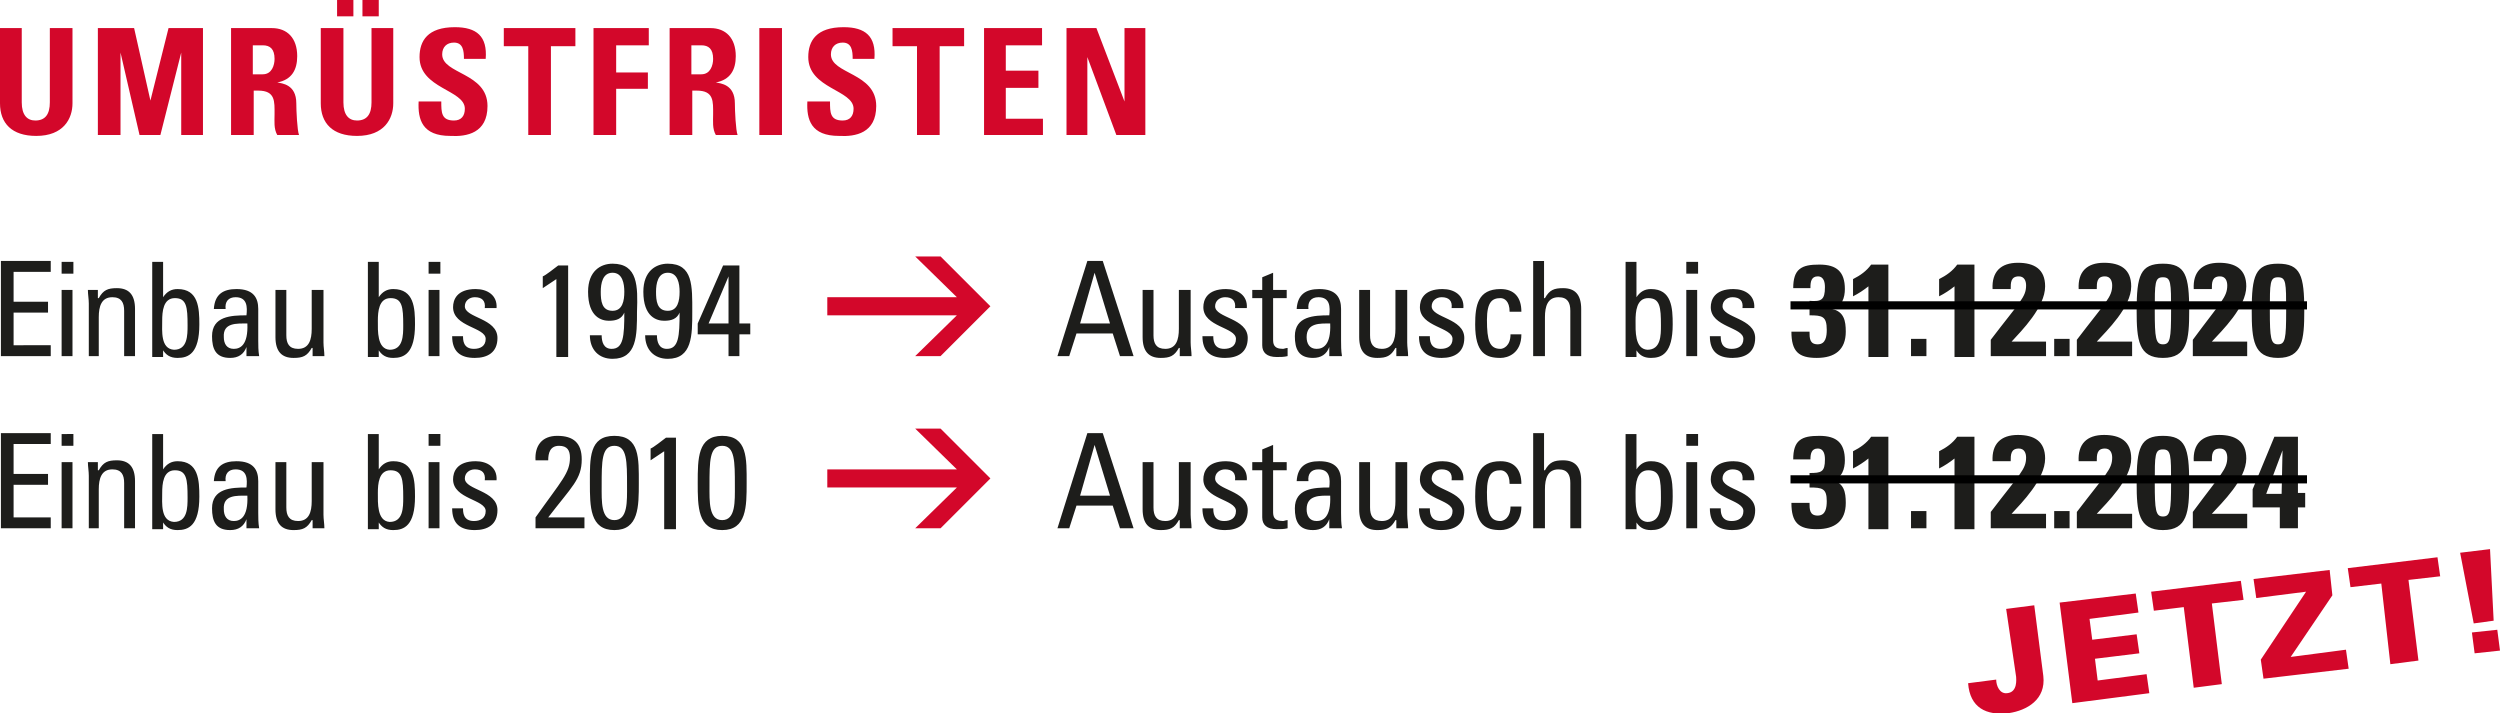 <?xml version="1.0" encoding="utf-8"?>
<!-- Generator: Adobe Illustrator 27.0.0, SVG Export Plug-In . SVG Version: 6.00 Build 0)  -->
<svg version="1.1" id="Ebene_1" xmlns="http://www.w3.org/2000/svg" xmlns:xlink="http://www.w3.org/1999/xlink" x="0px" y="0px"
	 viewBox="0 0 275.9 78.7" style="enable-background:new 0 0 275.9 78.7;" xml:space="preserve">
<style type="text/css">
	.st0{fill:#D3072A;}
	.st1{fill:#1D1D1B;}
	.st2{fill:none;stroke:#000000;stroke-width:0.9;}
</style>
<g>
	<path class="st0" d="M273,68.8l2.2-0.3l-0.4-7.9l-3.3,0.4L273,68.8z M275.9,71.8l-0.3-2.3l-2.8,0.3l0.3,2.3L275.9,71.8z
		 M263.8,73.3l3.1-0.4l-1.1-8.9l3.5-0.4l-0.3-2.1l-9.9,1.2l0.3,2.1l3.4-0.4L263.8,73.3z M259.2,73.8l-0.3-2.1l-6.1,0.8l4.6-6.8
		l-0.3-2.8l-8.4,1L249,66l5.5-0.7l-5,7.5l0.3,2.1L259.2,73.8z M242.1,75.9l3.1-0.4l-1.1-8.9l3.5-0.4l-0.3-2.1l-9.9,1.2l0.3,2.1
		L241,67L242.1,75.9z M237.2,76.5l-0.3-2.1l-5.4,0.7l-0.3-2.4l4.9-0.6l-0.3-2.1l-4.9,0.6l-0.3-2.3l5.4-0.7l-0.3-2.1l-8.4,1l1.4,11.1
		L237.2,76.5z M222.5,74.7c0,0.2,0.2,1.7-1,1.8c-0.8,0.1-1.2-0.8-1.2-1.5l-3.1,0.4c0.2,2.7,2,3.6,4.5,3.3c2-0.3,4.1-1.5,3.8-4.1
		l-1-7.8l-3.1,0.4L222.5,74.7z"/>
	<path class="st1" d="M250.1,54.5l1.8-4.8h0l-0.1,4.8H250.1z M248.5,56h3.1v2.3h2V56h0.8v-1.6h-0.8v-6.2H251c0,0,0,0-2.4,5.8V56z
		 M248,58.3v-1.6h-3.9c1.1-1.2,3.8-3.8,3.8-6.1c0-1.9-1.2-2.6-3-2.6c-1.9,0-2.9,1-2.8,2.9h2c0-0.7,0-1.4,0.9-1.4
		c0.6,0,0.8,0.5,0.8,1c0,1.3-0.7,1.8-3.8,6v1.8H248z M238.7,49.6c0.9,0,0.9,0.6,0.9,3.7c0,3.1-0.1,3.7-0.9,3.7
		c-0.8,0-0.9-0.7-0.9-3.7C237.8,50.2,237.8,49.6,238.7,49.6 M238.7,48.1c-2.5,0-2.9,1.3-2.9,5.2c0,3.2,0.2,5.2,2.9,5.2
		c2.7,0,2.9-2,2.9-5.2C241.6,49.4,241.2,48.1,238.7,48.1 M235.3,58.3v-1.6h-3.9c1.1-1.2,3.8-3.8,3.8-6.1c0-1.9-1.2-2.6-3-2.6
		c-1.9,0-2.9,1-2.8,2.9h2c0-0.7,0-1.4,0.9-1.4c0.6,0,0.8,0.5,0.8,1c0,1.3-0.7,1.8-3.9,6v1.8H235.3z M226.7,58.3h1.7v-1.9h-1.7V58.3z
		 M225.8,58.3v-1.6H222c1.1-1.2,3.7-3.8,3.7-6.1c0-1.9-1.2-2.6-3-2.6c-1.9,0-2.9,1-2.8,2.9h2c0-0.7,0-1.4,0.9-1.4
		c0.6,0,0.8,0.5,0.8,1c0,1.3-0.7,1.8-3.9,6v1.8H225.8z M214,51.7c0.6-0.3,1.2-0.7,1.7-1.1v7.8h2.2V48.2h-1.9c-0.5,0.7-1.2,1.2-2,1.6
		V51.7z M210.9,58.3h1.7v-1.9h-1.7V58.3z M204.5,51.7c0.6-0.3,1.2-0.7,1.7-1.1v7.8h2.2V48.2h-1.9c-0.5,0.7-1.2,1.2-2,1.6V51.7z
		 M199.8,50.7c0-0.6,0.1-1.2,0.8-1.2c0.7,0,0.8,0.7,0.8,1.2c0,1.4-0.4,1.5-1.7,1.5v1.6c1.4,0,1.9,0.1,1.9,1.5c0,0.7-0.1,1.6-1,1.6
		c-0.9,0-0.9-0.7-0.9-1.4h-2c0,2.2,0.8,2.9,2.8,2.9c2,0,3.2-0.9,3.2-2.9c0-1.2-0.2-2.2-1.5-2.5v0c1.1-0.2,1.4-1.3,1.4-2.2
		c0-1.9-0.9-2.7-2.8-2.7c-1,0-1.7,0.1-2.2,0.5c-0.5,0.4-0.7,1.1-0.7,2.1H199.8z M188.7,56.1c0,1.7,0.9,2.4,2.5,2.4
		c1.4,0,2.5-0.6,2.5-2.2c0-2.2-3.6-2.2-3.6-3.5c0-0.6,0.5-1,1.1-1c0.8,0,1.2,0.4,1.1,1.2h1.3c0.1-1.4-1-2.1-2.3-2.1
		c-2.1,0-2.5,1.2-2.5,2c0,2.2,3.6,2.2,3.6,3.5c0,0.8-0.6,1.1-1.3,1.1c-1.2,0-1.2-1-1.2-1.4H188.7z M186.1,49.2h1.3v-1.3h-1.3V49.2z
		 M187.3,51h-1.2v7.3h1.2V51z M180.5,57.5L180.5,57.5c0.4,0.7,0.9,1,1.7,1c1.2,0,2.4-0.5,2.4-3.7c0-1.8-0.1-3.9-2.4-3.9
		c-0.7,0-1.2,0.3-1.6,0.9h0v-3.9h-1.2v10.5h1.2V57.5z M180.5,54.4c0-1,0.1-2.5,1.4-2.5c1.3,0,1.4,1,1.4,3c0,1.1,0,2.7-1.5,2.7
		C180.4,57.5,180.5,55.5,180.5,54.4 M169.3,58.3h1.2V54c0-1.2,0.3-2.2,1.5-2.2c1,0,1.3,0.6,1.3,1.5v5h1.2v-5.2c0-1.6-0.7-2.3-2-2.3
		c-1,0-1.5,0.2-2,1.1h-0.1v-4.1h-1.2V58.3z M167.9,53.4c0-1.6-0.8-2.5-2.3-2.5c-2.5,0-2.8,1.8-2.8,3.9c0,3.2,1.2,3.7,2.8,3.7
		c0.8,0,2.3-0.5,2.3-2.6h-1.2c0,1.3-0.8,1.6-1.1,1.6c-1.2,0-1.5-0.9-1.5-3.2c0-2,0.6-2.4,1.5-2.4c0.4,0,1,0.3,1,1.5H167.9z
		 M156.6,56.1c0,1.7,0.9,2.4,2.5,2.4c1.4,0,2.5-0.6,2.5-2.2c0-2.2-3.6-2.2-3.6-3.5c0-0.6,0.5-1,1.1-1c0.8,0,1.2,0.4,1.1,1.2h1.3
		c0.1-1.4-1-2.1-2.3-2.1c-2.1,0-2.5,1.2-2.5,2c0,2.2,3.6,2.2,3.6,3.5c0,0.8-0.6,1.1-1.3,1.1c-1.2,0-1.2-1-1.2-1.4H156.6z M155.2,51
		H154v4.3c0,1.2-0.3,2.2-1.5,2.2c-1,0-1.3-0.6-1.3-1.5v-5H150v5.2c0,1.6,0.7,2.3,2,2.3c1,0,1.5-0.2,2-1.1h0.1v0.9h1.3
		c0-0.5-0.1-1-0.1-1.5V51z M146.8,58.3h1.3c-0.1-0.6-0.1-1.2-0.1-1.7v-3.5c0-1.2-0.5-2.2-2.4-2.2c-1.5,0-2.4,0.6-2.5,2.2h1.3
		c-0.1-0.8,0.3-1.3,1.1-1.3c1.3,0,1.3,1.1,1.2,2c-1.7,0-3.8,0.1-3.8,2.3c0,1.4,0.4,2.4,2,2.4c0.9,0,1.5-0.4,1.8-1.2h0V58.3z
		 M146.8,54.7c0.1,2.4-0.8,2.8-1.5,2.8c-0.8,0-1.1-0.6-1.1-1.3C144.2,54.6,145.7,54.7,146.8,54.7 M138.2,51v0.9h1.1v5.2
		c0,0.8,0.5,1.3,1.6,1.3c0.4,0,0.8,0,1.2-0.1v-0.9c-0.2,0-0.4,0.1-0.5,0.1c-1.1,0-1.1-0.6-1.1-1.1v-4.5h1.5V51h-1.5v-1.9l-1.2,0.5
		V51H138.2z M132.7,56.1c0,1.7,0.9,2.4,2.5,2.4c1.4,0,2.5-0.6,2.5-2.2c0-2.2-3.6-2.2-3.6-3.5c0-0.6,0.5-1,1.1-1
		c0.8,0,1.2,0.4,1.1,1.2h1.3c0.1-1.4-1-2.1-2.3-2.1c-2.1,0-2.5,1.2-2.5,2c0,2.2,3.6,2.2,3.6,3.5c0,0.8-0.6,1.1-1.3,1.1
		c-1.2,0-1.2-1-1.2-1.4H132.7z M131.3,51h-1.2v4.3c0,1.2-0.3,2.2-1.5,2.2c-1,0-1.3-0.6-1.3-1.5v-5h-1.2v5.2c0,1.6,0.7,2.3,2,2.3
		c1,0,1.5-0.2,2-1.1h0.1v0.9h1.3c0-0.5-0.1-1-0.1-1.5V51z M122.5,54.7h-3.3l1.6-5.6h0L122.5,54.7z M116.7,58.3h1.3l0.8-2.5h4
		l0.8,2.5h1.5l-3.4-10.5H120L116.7,58.3z M79.7,49.2c1.4,0,1.4,1.7,1.4,4.4c0,1.7,0.1,3.8-1.4,3.8c-1.5,0-1.4-2.1-1.4-3.8
		C78.3,50.9,78.3,49.2,79.7,49.2 M79.7,48.1c-2.7,0-2.7,2.5-2.7,5.2c0,2.6,0,5.2,2.7,5.2s2.7-2.6,2.7-5.2
		C82.4,50.6,82.5,48.1,79.7,48.1 M74.6,48.3h-1.1c-0.4,0.3-1.4,1.1-1.7,1.2v1.3l1.5-1v8.6h1.3V48.3z M67.8,49.2
		c1.4,0,1.4,1.7,1.4,4.4c0,1.7,0.1,3.8-1.4,3.8c-1.5,0-1.4-2.1-1.4-3.8C66.4,50.9,66.4,49.2,67.8,49.2 M67.8,48.1
		c-2.8,0-2.7,2.5-2.7,5.2c0,2.6,0,5.2,2.7,5.2s2.7-2.6,2.7-5.2C70.5,50.6,70.6,48.1,67.8,48.1 M64.5,58.3v-1.2h-4
		c2.6-3.4,3.7-4.2,3.7-6.4c0-1.8-0.9-2.6-2.7-2.6c-1.7,0-2.5,1.1-2.4,2.7h1.4c0-0.8,0.2-1.6,1.2-1.6c0.9,0,1.2,0.5,1.2,1.3
		c0,1.7-0.9,2.5-3.8,6.6v1.2H64.5z M49.9,56.1c0,1.7,0.9,2.4,2.5,2.4c1.4,0,2.5-0.6,2.5-2.2c0-2.2-3.6-2.2-3.6-3.5
		c0-0.6,0.5-1,1.1-1c0.8,0,1.2,0.4,1.1,1.2h1.3c0.1-1.4-1-2.1-2.3-2.1c-2.1,0-2.5,1.2-2.5,2c0,2.2,3.6,2.2,3.6,3.5
		c0,0.8-0.6,1.1-1.3,1.1c-1.2,0-1.2-1-1.2-1.4H49.9z M47.3,49.2h1.3v-1.3h-1.3V49.2z M48.5,51h-1.2v7.3h1.2V51z M41.7,57.5
		L41.7,57.5c0.4,0.7,0.9,1,1.7,1c1.2,0,2.4-0.5,2.4-3.7c0-1.8-0.1-3.9-2.4-3.9c-0.7,0-1.2,0.3-1.6,0.9h0v-3.9h-1.2v10.5h1.2V57.5z
		 M41.7,54.4c0-1,0.1-2.5,1.4-2.5c1.3,0,1.4,1,1.4,3c0,1.1,0,2.7-1.5,2.7C41.6,57.5,41.7,55.5,41.7,54.4 M35.6,51h-1.2v4.3
		c0,1.2-0.3,2.2-1.5,2.2c-1,0-1.3-0.6-1.3-1.5v-5h-1.2v5.2c0,1.6,0.7,2.3,2,2.3c1,0,1.5-0.2,2-1.1h0.1v0.9h1.3c0-0.5-0.1-1-0.1-1.5
		V51z M27.3,58.3h1.3c-0.1-0.6-0.1-1.2-0.1-1.7v-3.5c0-1.2-0.5-2.2-2.4-2.2c-1.5,0-2.4,0.6-2.5,2.2h1.3c-0.1-0.8,0.3-1.3,1.1-1.3
		c1.3,0,1.3,1.1,1.2,2c-1.7,0-3.8,0.1-3.8,2.3c0,1.4,0.4,2.4,2,2.4c0.9,0,1.5-0.4,1.8-1.2h0V58.3z M27.3,54.7
		c0.1,2.4-0.8,2.8-1.5,2.8c-0.8,0-1.1-0.6-1.1-1.3C24.6,54.6,26.1,54.7,27.3,54.7 M17.9,57.5L17.9,57.5c0.4,0.7,0.9,1,1.7,1
		c1.2,0,2.4-0.5,2.4-3.7c0-1.8-0.1-3.9-2.4-3.9c-0.7,0-1.2,0.3-1.6,0.9h0v-3.9h-1.2v10.5h1.2V57.5z M17.9,54.4c0-1,0.1-2.5,1.4-2.5
		c1.3,0,1.4,1,1.4,3c0,1.1,0,2.7-1.5,2.7C17.7,57.5,17.9,55.5,17.9,54.4 M9.7,58.3h1.2V54c0-1.2,0.3-2.2,1.5-2.2
		c1,0,1.3,0.6,1.3,1.5v5h1.2v-5.2c0-1.6-0.7-2.3-2-2.3c-1,0-1.5,0.2-2,1.1h-0.1V51H9.7c0,0.5,0.1,1,0.1,1.5V58.3z M6.8,49.2h1.3
		v-1.3H6.8V49.2z M8,51H6.8v7.3H8V51z M5.6,58.3v-1.2H1.5v-3.6h3.8v-1.2H1.5V49h4.1v-1.2H0.1v10.5H5.6z"/>
	<path class="st1" d="M251.4,30.6c0.9,0,0.9,0.6,0.9,3.7c0,3.1-0.1,3.7-0.9,3.7c-0.8,0-0.9-0.7-0.9-3.7
		C250.5,31.2,250.5,30.6,251.4,30.6 M251.4,29.1c-2.5,0-2.9,1.3-2.9,5.2c0,3.2,0.2,5.2,2.9,5.2c2.7,0,2.9-2,2.9-5.2
		C254.3,30.4,253.9,29.1,251.4,29.1 M248,39.3v-1.6h-3.9c1.1-1.2,3.8-3.8,3.8-6.1c0-1.9-1.2-2.6-3-2.6c-1.9,0-2.9,1-2.8,2.9h2
		c0-0.7,0-1.4,0.9-1.4c0.6,0,0.8,0.5,0.8,1c0,1.3-0.7,1.8-3.8,6v1.8H248z M238.7,30.6c0.9,0,0.9,0.6,0.9,3.7c0,3.1-0.1,3.7-0.9,3.7
		c-0.8,0-0.9-0.7-0.9-3.7C237.8,31.2,237.8,30.6,238.7,30.6 M238.7,29.1c-2.5,0-2.9,1.3-2.9,5.2c0,3.2,0.2,5.2,2.9,5.2
		c2.7,0,2.9-2,2.9-5.2C241.6,30.4,241.2,29.1,238.7,29.1 M235.3,39.3v-1.6h-3.9c1.1-1.2,3.8-3.8,3.8-6.1c0-1.9-1.2-2.6-3-2.6
		c-1.9,0-2.9,1-2.8,2.9h2c0-0.7,0-1.4,0.9-1.4c0.6,0,0.8,0.5,0.8,1c0,1.3-0.7,1.8-3.9,6v1.8H235.3z M226.7,39.3h1.7v-1.9h-1.7V39.3z
		 M225.8,39.3v-1.6H222c1.1-1.2,3.7-3.8,3.7-6.1c0-1.9-1.2-2.6-3-2.6c-1.9,0-2.9,1-2.8,2.9h2c0-0.7,0-1.4,0.9-1.4
		c0.6,0,0.8,0.5,0.8,1c0,1.3-0.7,1.8-3.9,6v1.8H225.8z M214,32.7c0.6-0.3,1.2-0.7,1.7-1.1v7.8h2.2V29.2h-1.9c-0.5,0.7-1.2,1.2-2,1.6
		V32.7z M210.9,39.3h1.7v-1.9h-1.7V39.3z M204.5,32.7c0.6-0.3,1.2-0.7,1.7-1.1v7.8h2.2V29.2h-1.9c-0.5,0.7-1.2,1.2-2,1.6V32.7z
		 M199.8,31.7c0-0.6,0.1-1.2,0.8-1.2c0.7,0,0.8,0.7,0.8,1.2c0,1.4-0.4,1.6-1.7,1.5v1.6c1.4,0,1.9,0.1,1.9,1.6c0,0.7-0.1,1.6-1,1.6
		c-0.9,0-0.9-0.7-0.9-1.4h-2c0,2.2,0.8,2.9,2.8,2.9c2,0,3.2-0.9,3.2-2.9c0-1.2-0.2-2.2-1.5-2.5v0c1.1-0.2,1.4-1.3,1.4-2.2
		c0-1.9-0.9-2.7-2.8-2.7c-1,0-1.7,0.1-2.2,0.5c-0.5,0.4-0.7,1.1-0.7,2.1H199.8z M188.7,37.1c0,1.7,0.9,2.4,2.5,2.4
		c1.4,0,2.5-0.6,2.5-2.2c0-2.2-3.6-2.2-3.6-3.5c0-0.6,0.5-1,1.1-1c0.8,0,1.2,0.4,1.1,1.2h1.3c0.1-1.4-1-2.1-2.3-2.1
		c-2.1,0-2.5,1.2-2.5,2c0,2.2,3.6,2.2,3.6,3.5c0,0.8-0.6,1.1-1.3,1.1c-1.2,0-1.2-1-1.2-1.4H188.7z M186.1,30.2h1.3v-1.3h-1.3V30.2z
		 M187.3,32h-1.2v7.3h1.2V32z M180.5,38.5L180.5,38.5c0.4,0.7,0.9,1,1.7,1c1.2,0,2.4-0.5,2.4-3.7c0-1.8-0.1-3.9-2.4-3.9
		c-0.7,0-1.2,0.3-1.6,0.9h0v-3.9h-1.2v10.5h1.2V38.5z M180.5,35.4c0-1,0.1-2.5,1.4-2.5c1.3,0,1.4,1,1.4,3c0,1.1,0,2.7-1.5,2.7
		C180.4,38.5,180.5,36.5,180.5,35.4 M169.3,39.3h1.2V35c0-1.2,0.3-2.2,1.5-2.2c1,0,1.3,0.6,1.3,1.5v5h1.2v-5.2c0-1.6-0.7-2.3-2-2.3
		c-1,0-1.5,0.2-2,1.1h-0.1v-4.1h-1.2V39.3z M167.9,34.4c0-1.6-0.8-2.5-2.3-2.5c-2.5,0-2.8,1.8-2.8,3.9c0,3.2,1.2,3.7,2.8,3.7
		c0.8,0,2.3-0.5,2.3-2.6h-1.2c0,1.3-0.8,1.6-1.1,1.6c-1.2,0-1.5-0.9-1.5-3.2c0-2,0.6-2.4,1.5-2.4c0.4,0,1,0.3,1,1.5H167.9z
		 M156.6,37.1c0,1.7,0.9,2.4,2.5,2.4c1.4,0,2.5-0.6,2.5-2.2c0-2.2-3.6-2.2-3.6-3.5c0-0.6,0.5-1,1.1-1c0.8,0,1.2,0.4,1.1,1.2h1.3
		c0.1-1.4-1-2.1-2.3-2.1c-2.1,0-2.5,1.2-2.5,2c0,2.2,3.6,2.2,3.6,3.5c0,0.8-0.6,1.1-1.3,1.1c-1.2,0-1.2-1-1.2-1.4H156.6z M155.2,32
		H154v4.3c0,1.2-0.3,2.2-1.5,2.2c-1,0-1.3-0.6-1.3-1.5v-5H150v5.2c0,1.6,0.7,2.3,2,2.3c1,0,1.5-0.2,2-1.1h0.1v0.9h1.3
		c0-0.5-0.1-1-0.1-1.5V32z M146.8,39.3h1.3c-0.1-0.6-0.1-1.2-0.1-1.7v-3.5c0-1.2-0.5-2.2-2.4-2.2c-1.5,0-2.4,0.6-2.5,2.2h1.3
		c-0.1-0.8,0.3-1.3,1.1-1.3c1.3,0,1.3,1.1,1.2,2c-1.7,0-3.8,0.1-3.8,2.3c0,1.4,0.4,2.4,2,2.4c0.9,0,1.5-0.4,1.8-1.2h0V39.3z
		 M146.8,35.7c0.1,2.4-0.8,2.8-1.5,2.8c-0.8,0-1.1-0.6-1.1-1.3C144.2,35.6,145.7,35.7,146.8,35.7 M138.2,32v0.9h1.1v5.2
		c0,0.8,0.5,1.3,1.6,1.3c0.4,0,0.8,0,1.2-0.1v-0.9c-0.2,0-0.4,0.1-0.5,0.1c-1.1,0-1.1-0.6-1.1-1.1v-4.5h1.5V32h-1.5v-1.9l-1.2,0.5
		V32H138.2z M132.7,37.1c0,1.7,0.9,2.4,2.5,2.4c1.4,0,2.5-0.6,2.5-2.2c0-2.2-3.6-2.2-3.6-3.5c0-0.6,0.5-1,1.1-1
		c0.8,0,1.2,0.4,1.1,1.2h1.3c0.1-1.4-1-2.1-2.3-2.1c-2.1,0-2.5,1.2-2.5,2c0,2.2,3.6,2.2,3.6,3.5c0,0.8-0.6,1.1-1.3,1.1
		c-1.2,0-1.2-1-1.2-1.4H132.7z M131.3,32h-1.2v4.3c0,1.2-0.3,2.2-1.5,2.2c-1,0-1.3-0.6-1.3-1.5v-5h-1.2v5.2c0,1.6,0.7,2.3,2,2.3
		c1,0,1.5-0.2,2-1.1h0.1v0.9h1.3c0-0.5-0.1-1-0.1-1.5V32z M122.5,35.7h-3.3l1.6-5.6h0L122.5,35.7z M116.7,39.3h1.3l0.8-2.5h4
		l0.8,2.5h1.5l-3.4-10.5H120L116.7,39.3z M80.4,36.9v2.4h1.2v-2.4h1.2v-1.2h-1.2v-6.4h-1.8L77,35.7v1.2H80.4z M78.2,35.7l2.2-5.2h0
		v5.2H78.2z M73.7,29.1c-1.3,0-2.7,0.8-2.7,3.1c0,2.8,1.5,3.2,2.3,3.2c0.8,0,1.4-0.2,1.7-0.9h0c0,2.6-0.1,4-1.4,4
		c-0.9,0-1.1-0.8-1.1-1.5h-1.3c0,1.6,1,2.6,2.5,2.6c2.7,0,2.7-2.6,2.7-5.2C76.4,31.6,76.5,29.1,73.7,29.1 M73.7,30.1
		c1.1,0,1.3,1.2,1.3,2.1c0,1-0.2,2.1-1.3,2.1c-1.2,0-1.3-1.1-1.3-2.1C72.4,31.3,72.6,30.1,73.7,30.1 M67.6,29.1
		c-1.3,0-2.7,0.8-2.7,3.1c0,2.8,1.5,3.2,2.3,3.2c0.8,0,1.4-0.2,1.7-0.9h0c0,2.6-0.1,4-1.4,4c-0.9,0-1.1-0.8-1.1-1.5h-1.3
		c0,1.6,1,2.6,2.5,2.6c2.7,0,2.7-2.6,2.7-5.2C70.4,31.6,70.4,29.1,67.6,29.1 M67.6,30.1c1.1,0,1.3,1.2,1.3,2.1c0,1-0.2,2.1-1.3,2.1
		c-1.2,0-1.3-1.1-1.3-2.1C66.3,31.3,66.5,30.1,67.6,30.1 M62.7,29.3h-1.1c-0.4,0.3-1.4,1.1-1.7,1.2v1.3l1.5-1v8.6h1.3V29.3z
		 M49.9,37.1c0,1.7,0.9,2.4,2.5,2.4c1.4,0,2.5-0.6,2.5-2.2c0-2.2-3.6-2.2-3.6-3.5c0-0.6,0.5-1,1.1-1c0.8,0,1.2,0.4,1.1,1.2h1.3
		c0.1-1.4-1-2.1-2.3-2.1c-2.1,0-2.5,1.2-2.5,2c0,2.2,3.6,2.2,3.6,3.5c0,0.8-0.6,1.1-1.3,1.1c-1.2,0-1.2-1-1.2-1.4H49.9z M47.3,30.2
		h1.3v-1.3h-1.3V30.2z M48.5,32h-1.2v7.3h1.2V32z M41.7,38.5L41.7,38.5c0.4,0.7,0.9,1,1.7,1c1.2,0,2.4-0.5,2.4-3.7
		c0-1.8-0.1-3.9-2.4-3.9c-0.7,0-1.2,0.3-1.6,0.9h0v-3.9h-1.2v10.5h1.2V38.5z M41.7,35.4c0-1,0.1-2.5,1.4-2.5c1.3,0,1.4,1,1.4,3
		c0,1.1,0,2.7-1.5,2.7C41.6,38.5,41.7,36.5,41.7,35.4 M35.6,32h-1.2v4.3c0,1.2-0.3,2.2-1.5,2.2c-1,0-1.3-0.6-1.3-1.5v-5h-1.2v5.2
		c0,1.6,0.7,2.3,2,2.3c1,0,1.5-0.2,2-1.1h0.1v0.9h1.3c0-0.5-0.1-1-0.1-1.5V32z M27.3,39.3h1.3c-0.1-0.6-0.1-1.2-0.1-1.7v-3.5
		c0-1.2-0.5-2.2-2.4-2.2c-1.5,0-2.4,0.6-2.5,2.2h1.3c-0.1-0.8,0.3-1.3,1.1-1.3c1.3,0,1.3,1.1,1.2,2c-1.7,0-3.8,0.1-3.8,2.3
		c0,1.4,0.4,2.4,2,2.4c0.9,0,1.5-0.4,1.8-1.2h0V39.3z M27.3,35.7c0.1,2.4-0.8,2.8-1.5,2.8c-0.8,0-1.1-0.6-1.1-1.3
		C24.6,35.6,26.1,35.7,27.3,35.7 M17.9,38.5L17.9,38.5c0.4,0.7,0.9,1,1.7,1c1.2,0,2.4-0.5,2.4-3.7c0-1.8-0.1-3.9-2.4-3.9
		c-0.7,0-1.2,0.3-1.6,0.9h0v-3.9h-1.2v10.5h1.2V38.5z M17.9,35.4c0-1,0.1-2.5,1.4-2.5c1.3,0,1.4,1,1.4,3c0,1.1,0,2.7-1.5,2.7
		C17.7,38.5,17.9,36.5,17.9,35.4 M9.7,39.3h1.2V35c0-1.2,0.3-2.2,1.5-2.2c1,0,1.3,0.6,1.3,1.5v5h1.2v-5.2c0-1.6-0.7-2.3-2-2.3
		c-1,0-1.5,0.2-2,1.1h-0.1V32H9.7c0,0.5,0.1,1,0.1,1.5V39.3z M6.8,30.2h1.3v-1.3H6.8V30.2z M8,32H6.8v7.3H8V32z M5.6,39.3v-1.2H1.5
		v-3.6h3.8v-1.2H1.5V30h4.1v-1.2H0.1v10.5H5.6z"/>
	<path class="st0" d="M120,14.9V6.3h0l3.2,8.6h3.2V3.1h-2.3v8.1h0L121,3.1h-3.3v11.8H120z M115.1,14.9v-1.8H111V9.7h3.6V7.8H111V5h4
		V3.1h-6.4v11.8H115.1z M98.5,3.1v2h2.7v9.8h2.5V5.1h2.7v-2H98.5z M96.7,11.7c0-3.7-5-3.5-5-5.7c0-0.8,0.5-1.3,1.3-1.3
		c1,0,1.1,0.9,1.1,1.8h2.4c0.2-2.5-1-3.5-3.4-3.5c-3,0-3.9,1.5-3.9,3.3c0,3.5,5,3.6,5,5.7c0,0.8-0.4,1.3-1.2,1.3
		c-1.4,0-1.4-0.9-1.4-2.1h-2.5c-0.1,2,0.4,3.8,3.5,3.8C94.4,15.1,96.7,14.7,96.7,11.7 M86.3,3.1h-2.5v11.8h2.5V3.1z M76.3,10h0.6
		c1.9,0,1.8,1.2,1.8,2.6c0,0.8-0.1,1.6,0.3,2.3h2.4c-0.2-0.5-0.3-2.7-0.3-3.5c0-2.1-1.6-2.2-2.1-2.3v0c1.6-0.3,2.2-1.4,2.2-2.9
		c0-2-1.1-3.1-2.8-3.1h-4.5v11.8h2.5V10z M76.3,5h1.1c0.8,0,1.3,0.4,1.3,1.5c0,0.7-0.3,1.7-1.3,1.7h-1.1V5z M68,14.9V9.8h3.5V8H68V5
		h3.6V3.1h-6.1v11.8H68z M55.6,3.1v2h2.7v9.8h2.5V5.1h2.7v-2H55.6z M53.8,11.7c0-3.7-5-3.5-5-5.7c0-0.8,0.5-1.3,1.3-1.3
		c1,0,1.1,0.9,1.1,1.8h2.4c0.2-2.5-1-3.5-3.4-3.5c-3,0-3.9,1.5-3.9,3.3c0,3.5,5,3.6,5,5.7c0,0.8-0.4,1.3-1.2,1.3
		c-1.4,0-1.4-0.9-1.4-2.1h-2.5c-0.1,2,0.4,3.8,3.5,3.8C51.5,15.1,53.8,14.7,53.8,11.7 M41,3.1v8.2c0,1.3-0.5,2-1.6,2
		c-0.9,0-1.5-0.6-1.5-2V3.1h-2.5v8.3c0,2.2,1.3,3.6,4,3.6c3,0,4-1.9,4-3.6V3.1H41z M37.2,1.8H39V0h-1.8V1.8z M40,1.8h1.8V0H40V1.8z
		 M27.9,10h0.6c1.9,0,1.8,1.2,1.8,2.6c0,0.8-0.1,1.6,0.3,2.3H33c-0.2-0.5-0.3-2.7-0.3-3.5c0-2.1-1.6-2.2-2.1-2.3v0
		c1.6-0.3,2.2-1.4,2.2-2.9c0-2-1.1-3.1-2.8-3.1h-4.5v11.8h2.5V10z M27.9,5H29c0.8,0,1.3,0.4,1.3,1.5c0,0.7-0.3,1.7-1.3,1.7h-1.1V5z
		 M13.3,14.9V5.8h0l2.1,9.1h2.3l2.3-9.1h0v9.1h2.4V3.1h-3.8l-2,8h0l-1.8-8h-4v11.8H13.3z M5.5,3.1v8.2c0,1.3-0.5,2-1.6,2
		c-0.9,0-1.5-0.6-1.5-2V3.1H0v8.3c0,2.2,1.3,3.6,4,3.6c3,0,4-1.9,4-3.6V3.1H5.5z"/>
</g>
<polygon class="st0" points="109.3,33.8 103.8,28.3 101,28.3 105.6,32.8 91.3,32.8 91.3,34.8 105.6,34.8 101,39.3 103.8,39.3 "/>
<polygon class="st0" points="109.3,52.8 103.8,47.3 101,47.3 105.6,51.8 91.3,51.8 91.3,53.8 105.6,53.8 101,58.3 103.8,58.3 "/>
<line class="st2" x1="197.6" y1="33.7" x2="254.6" y2="33.7"/>
<line class="st2" x1="197.6" y1="52.9" x2="254.6" y2="52.9"/>
</svg>
